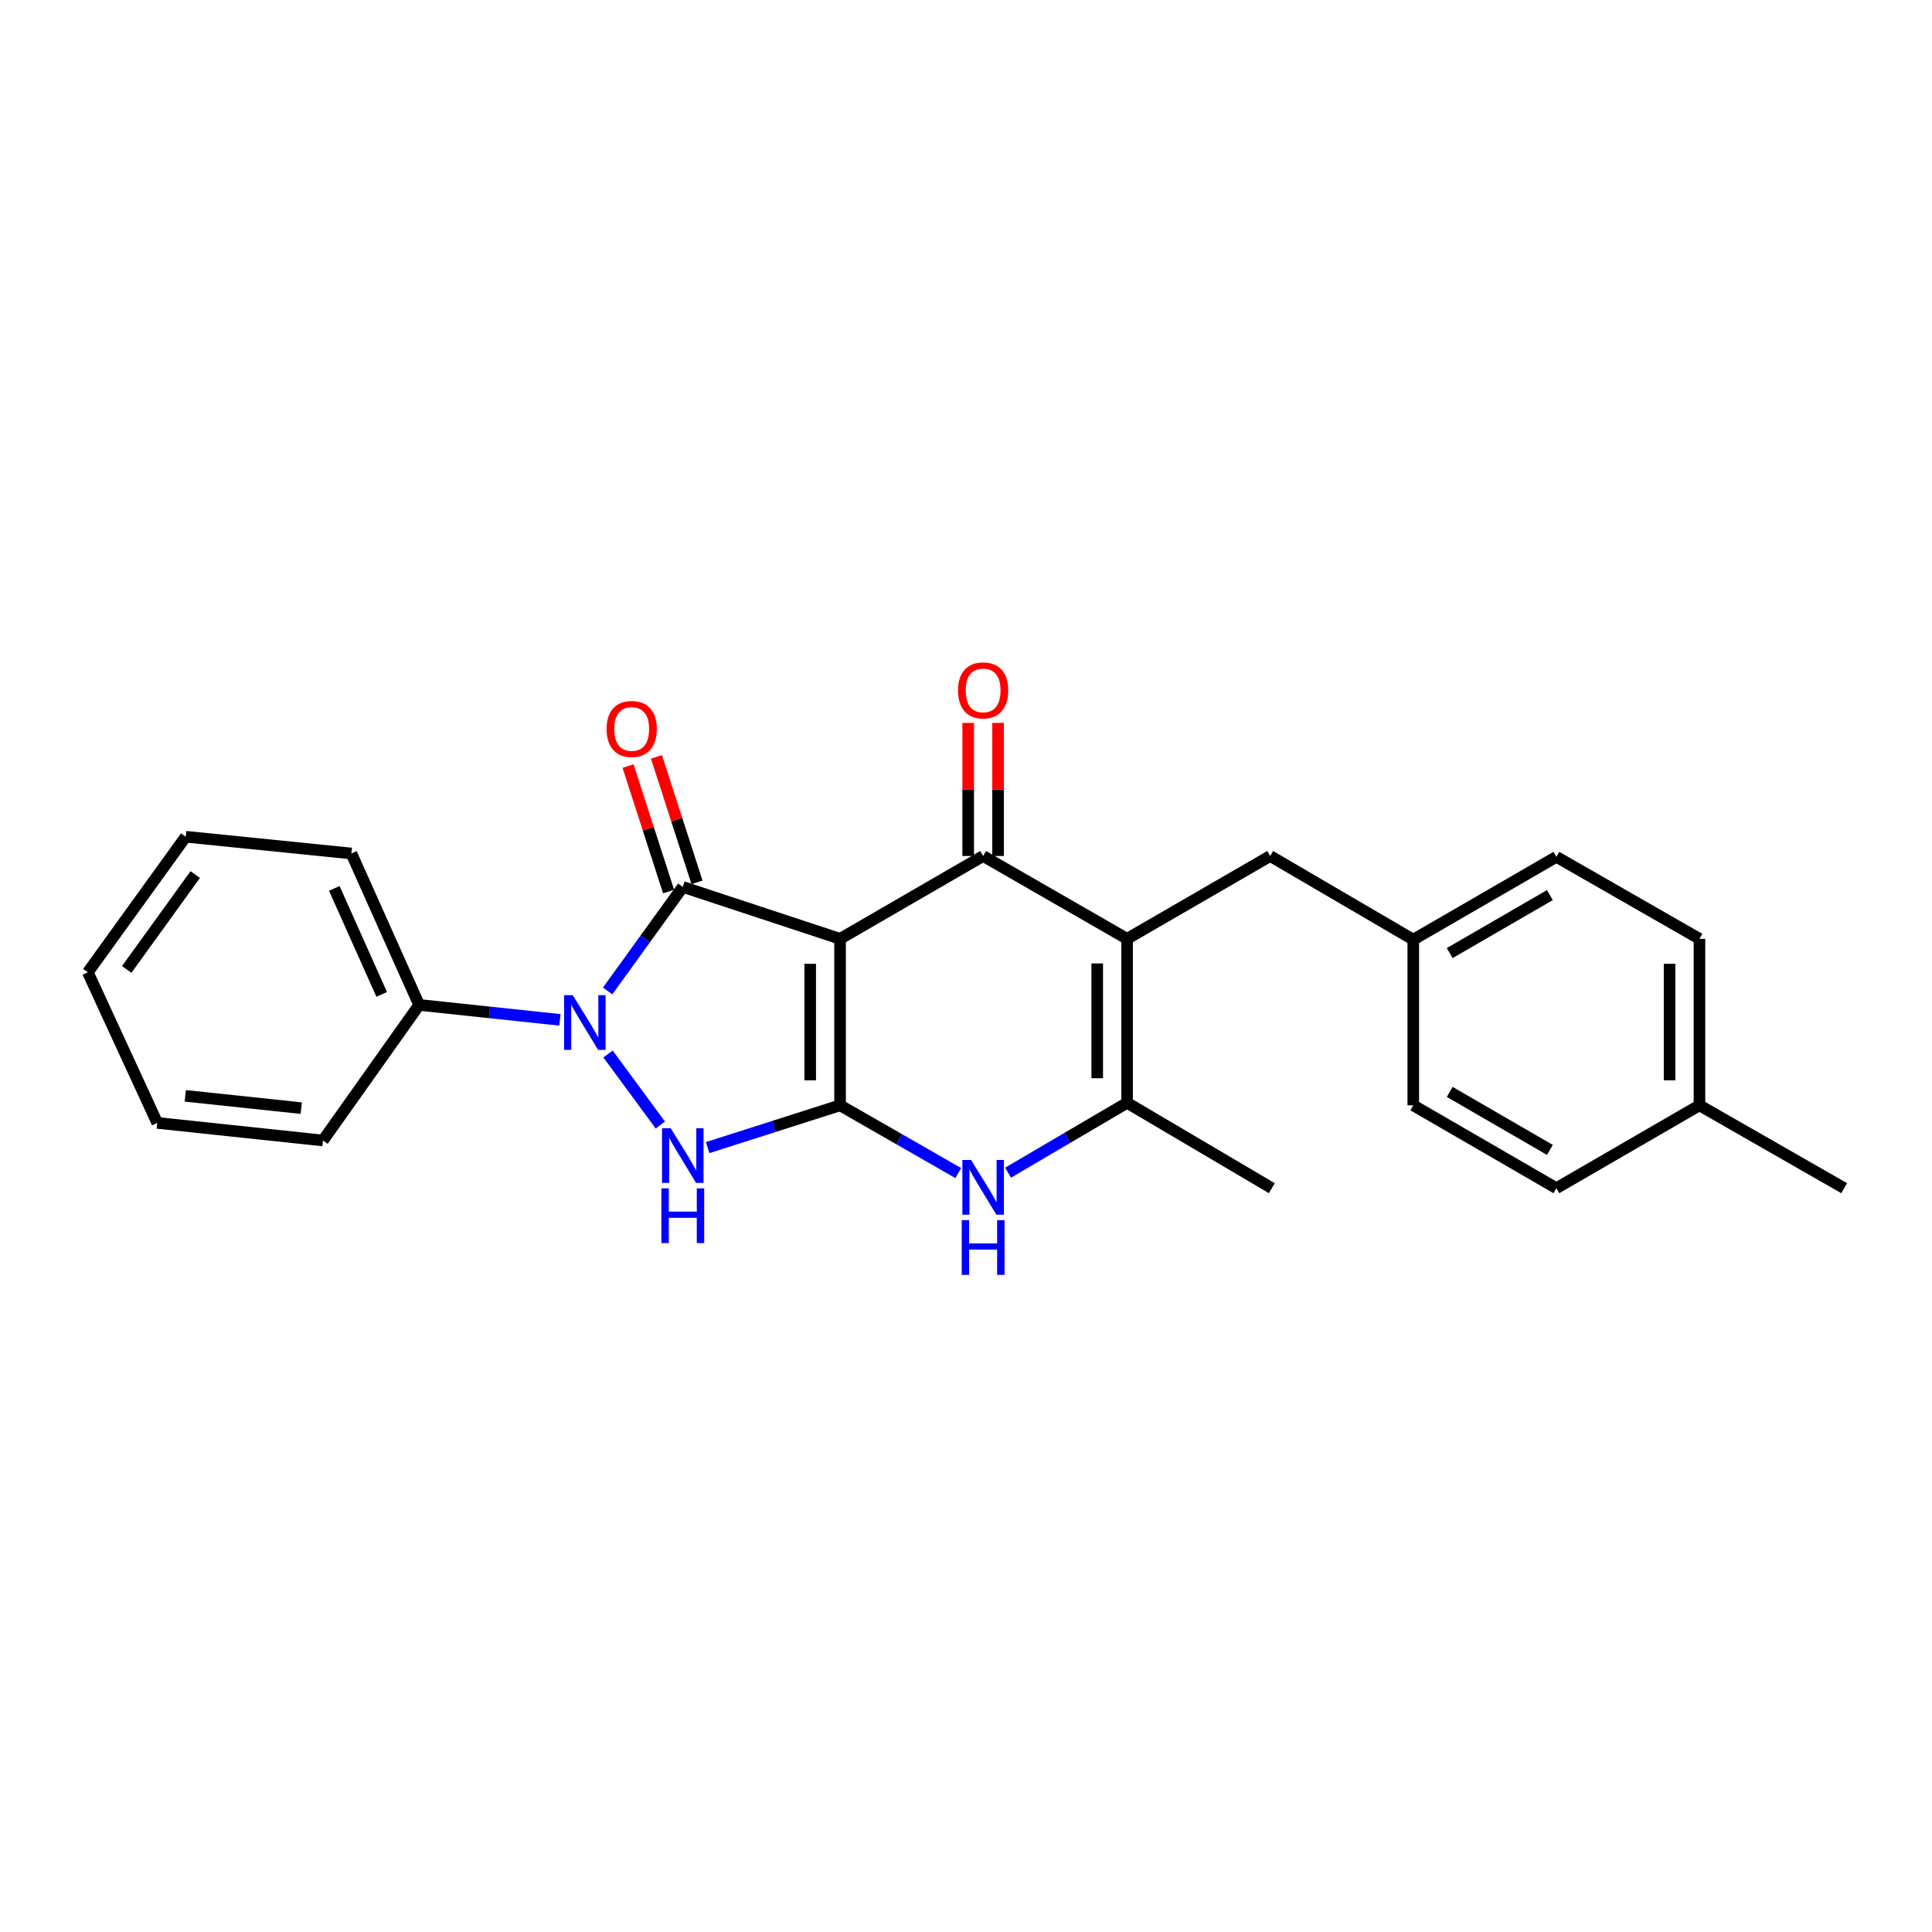 <?xml version='1.0' encoding='iso-8859-1'?>
<svg version='1.1' baseProfile='full'
              xmlns='http://www.w3.org/2000/svg'
                      xmlns:rdkit='http://www.rdkit.org/xml'
                      xmlns:xlink='http://www.w3.org/1999/xlink'
                  xml:space='preserve'
width='1000px' height='1000px' viewBox='0 0 1000 1000'>
<!-- END OF HEADER -->
<rect style='opacity:1.0;fill:#FFFFFF;stroke:none' width='1000' height='1000' x='0' y='0'> </rect>
<path class='bond-0' d='M 434.82,485.938 L 434.82,572.113' style='fill:none;fill-rule:evenodd;stroke:#000000;stroke-width:6px;stroke-linecap:butt;stroke-linejoin:miter;stroke-opacity:1' />
<path class='bond-0' d='M 419.358,498.865 L 419.358,559.187' style='fill:none;fill-rule:evenodd;stroke:#000000;stroke-width:6px;stroke-linecap:butt;stroke-linejoin:miter;stroke-opacity:1' />
<path class='bond-1' d='M 434.82,485.938 L 353.413,459.078' style='fill:none;fill-rule:evenodd;stroke:#000000;stroke-width:6px;stroke-linecap:butt;stroke-linejoin:miter;stroke-opacity:1' />
<path class='bond-3' d='M 434.82,485.938 L 508.865,443.066' style='fill:none;fill-rule:evenodd;stroke:#000000;stroke-width:6px;stroke-linecap:butt;stroke-linejoin:miter;stroke-opacity:1' />
<path class='bond-4' d='M 434.82,572.113 L 400.554,583.054' style='fill:none;fill-rule:evenodd;stroke:#000000;stroke-width:6px;stroke-linecap:butt;stroke-linejoin:miter;stroke-opacity:1' />
<path class='bond-4' d='M 400.554,583.054 L 366.289,593.995' style='fill:none;fill-rule:evenodd;stroke:#0000FF;stroke-width:6px;stroke-linecap:butt;stroke-linejoin:miter;stroke-opacity:1' />
<path class='bond-6' d='M 434.82,572.113 L 465.405,589.645' style='fill:none;fill-rule:evenodd;stroke:#000000;stroke-width:6px;stroke-linecap:butt;stroke-linejoin:miter;stroke-opacity:1' />
<path class='bond-6' d='M 465.405,589.645 L 495.991,607.177' style='fill:none;fill-rule:evenodd;stroke:#0000FF;stroke-width:6px;stroke-linecap:butt;stroke-linejoin:miter;stroke-opacity:1' />
<path class='bond-2' d='M 353.413,459.078 L 333.961,486.001' style='fill:none;fill-rule:evenodd;stroke:#000000;stroke-width:6px;stroke-linecap:butt;stroke-linejoin:miter;stroke-opacity:1' />
<path class='bond-2' d='M 333.961,486.001 L 314.509,512.925' style='fill:none;fill-rule:evenodd;stroke:#0000FF;stroke-width:6px;stroke-linecap:butt;stroke-linejoin:miter;stroke-opacity:1' />
<path class='bond-9' d='M 360.769,456.701 L 350.277,424.233' style='fill:none;fill-rule:evenodd;stroke:#000000;stroke-width:6px;stroke-linecap:butt;stroke-linejoin:miter;stroke-opacity:1' />
<path class='bond-9' d='M 350.277,424.233 L 339.785,391.766' style='fill:none;fill-rule:evenodd;stroke:#FF0000;stroke-width:6px;stroke-linecap:butt;stroke-linejoin:miter;stroke-opacity:1' />
<path class='bond-9' d='M 346.056,461.455 L 335.564,428.988' style='fill:none;fill-rule:evenodd;stroke:#000000;stroke-width:6px;stroke-linecap:butt;stroke-linejoin:miter;stroke-opacity:1' />
<path class='bond-9' d='M 335.564,428.988 L 325.072,396.52' style='fill:none;fill-rule:evenodd;stroke:#FF0000;stroke-width:6px;stroke-linecap:butt;stroke-linejoin:miter;stroke-opacity:1' />
<path class='bond-10' d='M 289.818,527.88 L 253.381,524.012' style='fill:none;fill-rule:evenodd;stroke:#0000FF;stroke-width:6px;stroke-linecap:butt;stroke-linejoin:miter;stroke-opacity:1' />
<path class='bond-10' d='M 253.381,524.012 L 216.944,520.144' style='fill:none;fill-rule:evenodd;stroke:#000000;stroke-width:6px;stroke-linecap:butt;stroke-linejoin:miter;stroke-opacity:1' />
<path class='bond-25' d='M 314.714,545.547 L 341.786,582.314' style='fill:none;fill-rule:evenodd;stroke:#0000FF;stroke-width:6px;stroke-linecap:butt;stroke-linejoin:miter;stroke-opacity:1' />
<path class='bond-5' d='M 508.865,443.066 L 583.383,485.938' style='fill:none;fill-rule:evenodd;stroke:#000000;stroke-width:6px;stroke-linecap:butt;stroke-linejoin:miter;stroke-opacity:1' />
<path class='bond-11' d='M 516.596,443.066 L 516.596,408.62' style='fill:none;fill-rule:evenodd;stroke:#000000;stroke-width:6px;stroke-linecap:butt;stroke-linejoin:miter;stroke-opacity:1' />
<path class='bond-11' d='M 516.596,408.62 L 516.596,374.175' style='fill:none;fill-rule:evenodd;stroke:#FF0000;stroke-width:6px;stroke-linecap:butt;stroke-linejoin:miter;stroke-opacity:1' />
<path class='bond-11' d='M 501.134,443.066 L 501.134,408.62' style='fill:none;fill-rule:evenodd;stroke:#000000;stroke-width:6px;stroke-linecap:butt;stroke-linejoin:miter;stroke-opacity:1' />
<path class='bond-11' d='M 501.134,408.62 L 501.134,374.175' style='fill:none;fill-rule:evenodd;stroke:#FF0000;stroke-width:6px;stroke-linecap:butt;stroke-linejoin:miter;stroke-opacity:1' />
<path class='bond-7' d='M 583.383,485.938 L 583.383,570.807' style='fill:none;fill-rule:evenodd;stroke:#000000;stroke-width:6px;stroke-linecap:butt;stroke-linejoin:miter;stroke-opacity:1' />
<path class='bond-7' d='M 567.921,498.669 L 567.921,558.077' style='fill:none;fill-rule:evenodd;stroke:#000000;stroke-width:6px;stroke-linecap:butt;stroke-linejoin:miter;stroke-opacity:1' />
<path class='bond-8' d='M 583.383,485.938 L 657.454,443.066' style='fill:none;fill-rule:evenodd;stroke:#000000;stroke-width:6px;stroke-linecap:butt;stroke-linejoin:miter;stroke-opacity:1' />
<path class='bond-26' d='M 521.765,606.982 L 552.574,588.895' style='fill:none;fill-rule:evenodd;stroke:#0000FF;stroke-width:6px;stroke-linecap:butt;stroke-linejoin:miter;stroke-opacity:1' />
<path class='bond-26' d='M 552.574,588.895 L 583.383,570.807' style='fill:none;fill-rule:evenodd;stroke:#000000;stroke-width:6px;stroke-linecap:butt;stroke-linejoin:miter;stroke-opacity:1' />
<path class='bond-13' d='M 583.383,570.807 L 658.295,615.002' style='fill:none;fill-rule:evenodd;stroke:#000000;stroke-width:6px;stroke-linecap:butt;stroke-linejoin:miter;stroke-opacity:1' />
<path class='bond-12' d='M 657.454,443.066 L 731.508,486.359' style='fill:none;fill-rule:evenodd;stroke:#000000;stroke-width:6px;stroke-linecap:butt;stroke-linejoin:miter;stroke-opacity:1' />
<path class='bond-19' d='M 216.944,520.144 L 181.88,441.76' style='fill:none;fill-rule:evenodd;stroke:#000000;stroke-width:6px;stroke-linecap:butt;stroke-linejoin:miter;stroke-opacity:1' />
<path class='bond-19' d='M 197.571,514.7 L 173.026,459.832' style='fill:none;fill-rule:evenodd;stroke:#000000;stroke-width:6px;stroke-linecap:butt;stroke-linejoin:miter;stroke-opacity:1' />
<path class='bond-20' d='M 216.944,520.144 L 167.157,590.315' style='fill:none;fill-rule:evenodd;stroke:#000000;stroke-width:6px;stroke-linecap:butt;stroke-linejoin:miter;stroke-opacity:1' />
<path class='bond-15' d='M 731.508,486.359 L 731.508,572.113' style='fill:none;fill-rule:evenodd;stroke:#000000;stroke-width:6px;stroke-linecap:butt;stroke-linejoin:miter;stroke-opacity:1' />
<path class='bond-16' d='M 731.508,486.359 L 805.579,443.496' style='fill:none;fill-rule:evenodd;stroke:#000000;stroke-width:6px;stroke-linecap:butt;stroke-linejoin:miter;stroke-opacity:1' />
<path class='bond-16' d='M 750.363,493.312 L 802.212,463.308' style='fill:none;fill-rule:evenodd;stroke:#000000;stroke-width:6px;stroke-linecap:butt;stroke-linejoin:miter;stroke-opacity:1' />
<path class='bond-14' d='M 879.633,572.113 L 879.633,485.938' style='fill:none;fill-rule:evenodd;stroke:#000000;stroke-width:6px;stroke-linecap:butt;stroke-linejoin:miter;stroke-opacity:1' />
<path class='bond-14' d='M 864.171,559.187 L 864.171,498.865' style='fill:none;fill-rule:evenodd;stroke:#000000;stroke-width:6px;stroke-linecap:butt;stroke-linejoin:miter;stroke-opacity:1' />
<path class='bond-21' d='M 879.633,572.113 L 954.545,615.002' style='fill:none;fill-rule:evenodd;stroke:#000000;stroke-width:6px;stroke-linecap:butt;stroke-linejoin:miter;stroke-opacity:1' />
<path class='bond-27' d='M 879.633,572.113 L 805.579,615.002' style='fill:none;fill-rule:evenodd;stroke:#000000;stroke-width:6px;stroke-linecap:butt;stroke-linejoin:miter;stroke-opacity:1' />
<path class='bond-18' d='M 731.508,572.113 L 805.579,615.002' style='fill:none;fill-rule:evenodd;stroke:#000000;stroke-width:6px;stroke-linecap:butt;stroke-linejoin:miter;stroke-opacity:1' />
<path class='bond-18' d='M 750.366,565.166 L 802.216,595.188' style='fill:none;fill-rule:evenodd;stroke:#000000;stroke-width:6px;stroke-linecap:butt;stroke-linejoin:miter;stroke-opacity:1' />
<path class='bond-17' d='M 805.579,443.496 L 879.633,485.938' style='fill:none;fill-rule:evenodd;stroke:#000000;stroke-width:6px;stroke-linecap:butt;stroke-linejoin:miter;stroke-opacity:1' />
<path class='bond-22' d='M 181.88,441.76 L 96.127,433.085' style='fill:none;fill-rule:evenodd;stroke:#000000;stroke-width:6px;stroke-linecap:butt;stroke-linejoin:miter;stroke-opacity:1' />
<path class='bond-23' d='M 167.157,590.315 L 81.395,581.21' style='fill:none;fill-rule:evenodd;stroke:#000000;stroke-width:6px;stroke-linecap:butt;stroke-linejoin:miter;stroke-opacity:1' />
<path class='bond-23' d='M 155.925,573.574 L 95.892,567.2' style='fill:none;fill-rule:evenodd;stroke:#000000;stroke-width:6px;stroke-linecap:butt;stroke-linejoin:miter;stroke-opacity:1' />
<path class='bond-28' d='M 96.127,433.085 L 45.455,503.256' style='fill:none;fill-rule:evenodd;stroke:#000000;stroke-width:6px;stroke-linecap:butt;stroke-linejoin:miter;stroke-opacity:1' />
<path class='bond-28' d='M 101.061,452.662 L 65.591,501.782' style='fill:none;fill-rule:evenodd;stroke:#000000;stroke-width:6px;stroke-linecap:butt;stroke-linejoin:miter;stroke-opacity:1' />
<path class='bond-24' d='M 81.395,581.21 L 45.455,503.256' style='fill:none;fill-rule:evenodd;stroke:#000000;stroke-width:6px;stroke-linecap:butt;stroke-linejoin:miter;stroke-opacity:1' />
<path  class='atom-3' d='M 296.455 515.089
L 305.735 530.089
Q 306.655 531.569, 308.135 534.249
Q 309.615 536.929, 309.695 537.089
L 309.695 515.089
L 313.455 515.089
L 313.455 543.409
L 309.575 543.409
L 299.615 527.009
Q 298.455 525.089, 297.215 522.889
Q 296.015 520.689, 295.655 520.009
L 295.655 543.409
L 291.975 543.409
L 291.975 515.089
L 296.455 515.089
' fill='#0000FF'/>
<path  class='atom-5' d='M 347.153 583.946
L 356.433 598.946
Q 357.353 600.426, 358.833 603.106
Q 360.313 605.786, 360.393 605.946
L 360.393 583.946
L 364.153 583.946
L 364.153 612.266
L 360.273 612.266
L 350.313 595.866
Q 349.153 593.946, 347.913 591.746
Q 346.713 589.546, 346.353 588.866
L 346.353 612.266
L 342.673 612.266
L 342.673 583.946
L 347.153 583.946
' fill='#0000FF'/>
<path  class='atom-5' d='M 342.333 615.098
L 346.173 615.098
L 346.173 627.138
L 360.653 627.138
L 360.653 615.098
L 364.493 615.098
L 364.493 643.418
L 360.653 643.418
L 360.653 630.338
L 346.173 630.338
L 346.173 643.418
L 342.333 643.418
L 342.333 615.098
' fill='#0000FF'/>
<path  class='atom-7' d='M 502.605 600.396
L 511.885 615.396
Q 512.805 616.876, 514.285 619.556
Q 515.765 622.236, 515.845 622.396
L 515.845 600.396
L 519.605 600.396
L 519.605 628.716
L 515.725 628.716
L 505.765 612.316
Q 504.605 610.396, 503.365 608.196
Q 502.165 605.996, 501.805 605.316
L 501.805 628.716
L 498.125 628.716
L 498.125 600.396
L 502.605 600.396
' fill='#0000FF'/>
<path  class='atom-7' d='M 497.785 631.548
L 501.625 631.548
L 501.625 643.588
L 516.105 643.588
L 516.105 631.548
L 519.945 631.548
L 519.945 659.868
L 516.105 659.868
L 516.105 646.788
L 501.625 646.788
L 501.625 659.868
L 497.785 659.868
L 497.785 631.548
' fill='#0000FF'/>
<path  class='atom-10' d='M 313.964 377.313
Q 313.964 370.513, 317.324 366.713
Q 320.684 362.913, 326.964 362.913
Q 333.244 362.913, 336.604 366.713
Q 339.964 370.513, 339.964 377.313
Q 339.964 384.193, 336.564 388.113
Q 333.164 391.993, 326.964 391.993
Q 320.724 391.993, 317.324 388.113
Q 313.964 384.233, 313.964 377.313
M 326.964 388.793
Q 331.284 388.793, 333.604 385.913
Q 335.964 382.993, 335.964 377.313
Q 335.964 371.753, 333.604 368.953
Q 331.284 366.113, 326.964 366.113
Q 322.644 366.113, 320.284 368.913
Q 317.964 371.713, 317.964 377.313
Q 317.964 383.033, 320.284 385.913
Q 322.644 388.793, 326.964 388.793
' fill='#FF0000'/>
<path  class='atom-12' d='M 495.865 357.35
Q 495.865 350.55, 499.225 346.75
Q 502.585 342.95, 508.865 342.95
Q 515.145 342.95, 518.505 346.75
Q 521.865 350.55, 521.865 357.35
Q 521.865 364.23, 518.465 368.15
Q 515.065 372.03, 508.865 372.03
Q 502.625 372.03, 499.225 368.15
Q 495.865 364.27, 495.865 357.35
M 508.865 368.83
Q 513.185 368.83, 515.505 365.95
Q 517.865 363.03, 517.865 357.35
Q 517.865 351.79, 515.505 348.99
Q 513.185 346.15, 508.865 346.15
Q 504.545 346.15, 502.185 348.95
Q 499.865 351.75, 499.865 357.35
Q 499.865 363.07, 502.185 365.95
Q 504.545 368.83, 508.865 368.83
' fill='#FF0000'/>
</svg>
